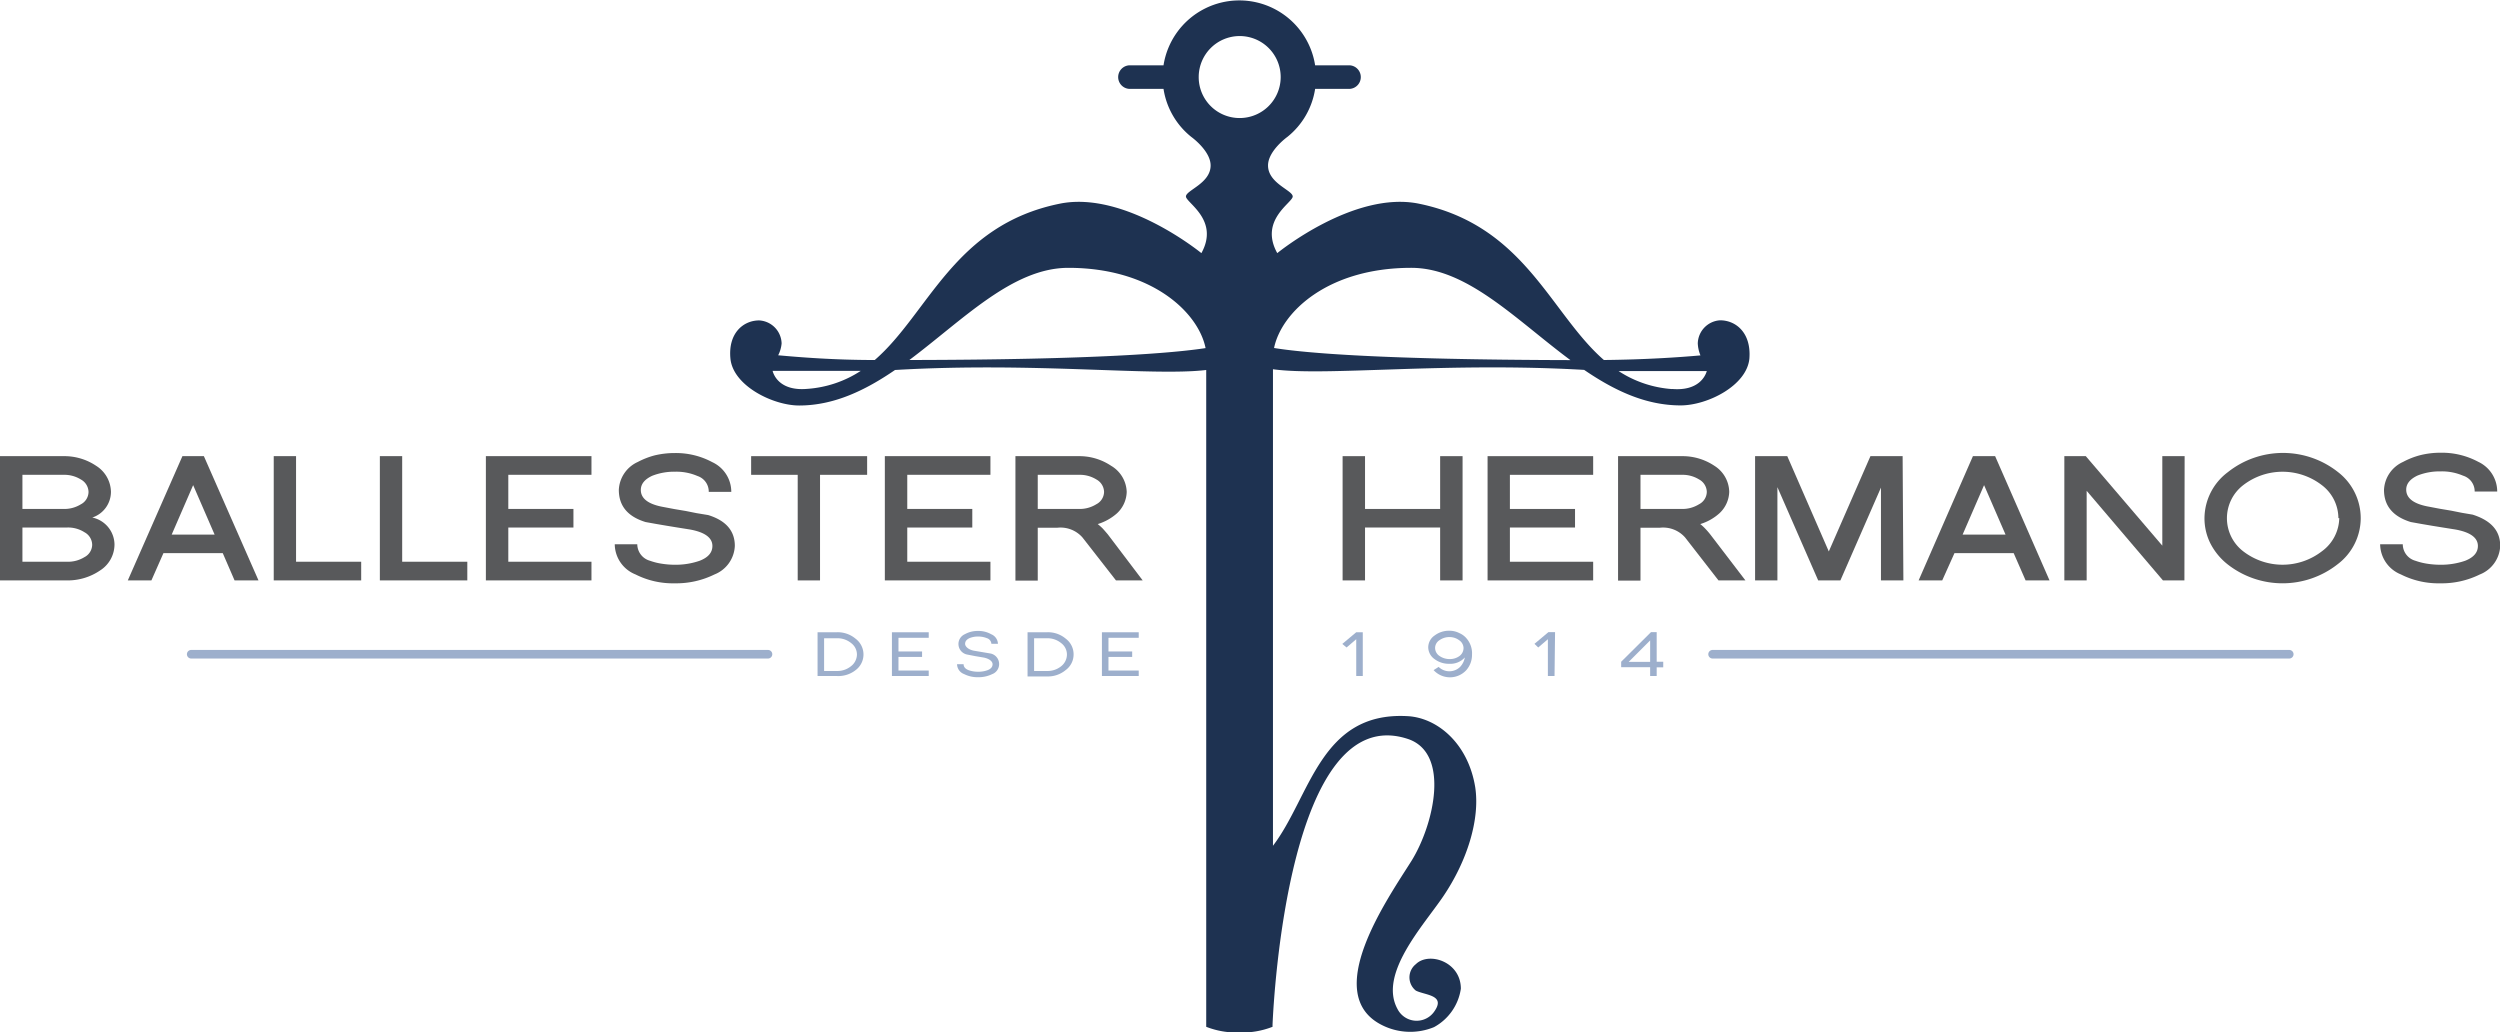 <svg xmlns="http://www.w3.org/2000/svg" viewBox="0 0 232.98 96.22"><title>52517 - BALLESTER - Website Corporativo-REV-nov</title><path d="M160.3,29.85A2.21,2.21,0,0,0,158.22,32a3.24,3.24,0,0,0,.25,1.12c-2,.18-5.12.39-9,.43-5-4.35-7.37-12.55-17.25-14.57-6.06-1.23-13.19,4.61-13.19,4.61-1.71-3.09,1.44-4.7,1.44-5.28s-2.3-1.22-2.3-2.89c0-1.37,1.8-2.66,1.8-2.66h0a7.11,7.11,0,0,0,2.59-4.48h3.26a1.1,1.1,0,0,0,0-2.19h-3.26a7.15,7.15,0,0,0-14.13,0h-3.23a1.1,1.1,0,0,0,0,2.19h3.23a7.11,7.11,0,0,0,2.59,4.48h0s1.8,1.29,1.8,2.66c0,1.67-2.3,2.31-2.3,2.89s3.15,2.19,1.44,5.28c0,0-7.13-5.84-13.19-4.61-9.88,2-12.23,10.22-17.25,14.57-3.86,0-7-.26-9-.44A3,3,0,0,0,72.84,32a2.21,2.21,0,0,0-2.09-2.14c-1.46,0-2.91,1.17-2.68,3.56.25,2.55,4,4.37,6.4,4.37,3.26,0,6.18-1.42,8.94-3.31,12.91-.76,24.08.6,29,0V95.69a7.79,7.79,0,0,0,3.09.53h0a7.79,7.79,0,0,0,3.09-.53V95.5c.1-2.38,1.54-30.27,12.6-26.64,4,1.32,2.43,8,.36,11.35-2.17,3.46-8.55,12.48-2.72,15.34a5.83,5.83,0,0,0,4.81.17,4.88,4.88,0,0,0,2.5-3.58c0-2.54-3-3.47-4.19-2.29a1.57,1.57,0,0,0,0,2.47c.87.43,2.77.4,1.75,1.89a2,2,0,0,1-3.47-.19c-1.77-3.26,2.41-7.75,4.25-10.46,2.27-3.34,3.45-7.23,3-10.19-.66-4.1-3.54-6.48-6.3-6.63-8.15-.46-9.05,7.49-12.55,12.08V34.41c4.86.68,16.05-.69,29,.06,2.77,1.89,5.69,3.31,9,3.31,2.45,0,6.16-1.82,6.4-4.37C163.21,31,161.76,29.85,160.3,29.85ZM111.71,7.16A3.82,3.82,0,1,1,115.53,11,3.81,3.81,0,0,1,111.71,7.16ZM72,34.56c2,0,5.47,0,8.22,0a10.42,10.42,0,0,1-5,1.68C72.79,36.45,72.13,35.08,72,34.56Zm12.73-1c5-3.74,9.62-8.6,14.83-8.6,7.76,0,12.12,4.15,12.79,7.48C109.42,32.89,102.24,33.52,84.7,33.55Zm34-1.12c.68-3.34,5-7.48,12.79-7.48,5.21,0,9.79,4.86,14.83,8.6C128.65,33.52,121.55,32.89,118.73,32.43Zm37.11,3.82a10.42,10.42,0,0,1-5-1.68c2.72,0,6.16,0,8.22,0C158.92,35.08,158.26,36.45,155.84,36.25Z" fill="#1e3251"/><path d="M10.67,50.75a2.88,2.88,0,0,1-1.34,2.41,5.35,5.35,0,0,1-3.08.93H0V42.51H5.91a5.31,5.31,0,0,1,3.05.9,2.93,2.93,0,0,1,1.38,2.43A2.53,2.53,0,0,1,8.6,48.23,2.6,2.6,0,0,1,10.67,50.75ZM8.25,45.84a1.36,1.36,0,0,0-.72-1.16,2.91,2.91,0,0,0-1.61-.43H2.09v3.18H5.92A2.92,2.92,0,0,0,7.53,47,1.32,1.32,0,0,0,8.25,45.84Zm.34,4.92a1.35,1.35,0,0,0-.72-1.16,2.84,2.84,0,0,0-1.61-.44H2.09v3.19H6.26a2.91,2.91,0,0,0,1.61-.43A1.32,1.32,0,0,0,8.59,50.76Z" fill="#58595b"/><path d="M24.09,54.09H21.86l-1.1-2.54H15.23l-1.12,2.54h-2.2L17,42.51H19ZM18,45.21l-2,4.61h4Z" fill="#58595b"/><path d="M33.66,54.09H25.51V42.51h2.08v9.84h6.07Z" fill="#58595b"/><path d="M43.55,54.09H35.4V42.51h2.08v9.84h6.07Z" fill="#58595b"/><path d="M55.12,54.09H45.28V42.51h9.84v1.74H47.37v3.18h6.07v1.73H47.37v3.19h7.75Z" fill="#58595b"/><path d="M68.48,50.87a3,3,0,0,1-1.91,2.67,8.06,8.06,0,0,1-3.68.82,7.71,7.71,0,0,1-3.67-.83,3.06,3.06,0,0,1-1.93-2.81h2.1a1.61,1.61,0,0,0,1.19,1.54,5.78,5.78,0,0,0,1.07.27,7.88,7.88,0,0,0,1.24.1,6.82,6.82,0,0,0,2.31-.37c.8-.31,1.19-.77,1.19-1.38,0-.77-.71-1.29-2.12-1.54h0l-1.07-.17L62.16,49h0l-1-.17-1-.18c-1.66-.51-2.49-1.5-2.49-3a3,3,0,0,1,1.77-2.6A7.37,7.37,0,0,1,61,42.44a8,8,0,0,1,1.88-.22,7.17,7.17,0,0,1,3.5.85,3.05,3.05,0,0,1,1.77,2.77H66.05A1.53,1.53,0,0,0,65,44.36a4.93,4.93,0,0,0-2.09-.4,5.59,5.59,0,0,0-2.13.38h0c-.71.33-1.06.77-1.06,1.32,0,.81.71,1.34,2.12,1.59l1,.19,1.07.18,1,.2L66,48C67.65,48.51,68.48,49.47,68.48,50.87Z" fill="#58595b"/><path d="M80.81,44.25H76.42v9.84H74.34V44.25H70V42.51H80.81Z" fill="#58595b"/><path d="M92.3,54.09H82.46V42.51H92.3v1.74H84.55v3.18h6.06v1.73H84.55v3.19H92.3Z" fill="#58595b"/><path d="M106.49,54.09H104l-3.12-4a2.72,2.72,0,0,0-2.34-.91H96.71v4.93H94.63V42.51h5.92a5.31,5.31,0,0,1,3,.9A2.93,2.93,0,0,1,105,45.84a2.82,2.82,0,0,1-.91,2,4.85,4.85,0,0,1-1.79,1,5,5,0,0,1,.45.4c.15.16.31.35.49.56Zm-3.6-8.25a1.36,1.36,0,0,0-.72-1.16,2.91,2.91,0,0,0-1.61-.43H96.71v3.18h3.85a2.92,2.92,0,0,0,1.61-.44A1.32,1.32,0,0,0,102.89,45.84Z" fill="#58595b"/><path d="M136.3,54.09h-2.09V49.16h-7v4.93h-2.09V42.51h2.09v4.92h7V42.51h2.09Z" fill="#58595b"/><path d="M148.47,54.09h-9.84V42.51h9.84v1.74h-7.76v3.18h6.07v1.73h-6.07v3.19h7.76Z" fill="#58595b"/><path d="M162.66,54.09h-2.51l-3.11-4a2.73,2.73,0,0,0-2.35-.91h-1.81v4.93h-2.09V42.51h5.93a5.34,5.34,0,0,1,3.05.9,2.93,2.93,0,0,1,1.38,2.43,2.83,2.83,0,0,1-.92,2,4.73,4.73,0,0,1-1.78,1,3.89,3.89,0,0,1,.44.4,7.26,7.26,0,0,1,.49.56Zm-3.6-8.25a1.36,1.36,0,0,0-.72-1.16,2.91,2.91,0,0,0-1.61-.43h-3.85v3.18h3.85a2.92,2.92,0,0,0,1.61-.44A1.32,1.32,0,0,0,159.06,45.84Z" fill="#58595b"/><path d="M177.38,54.09h-2.09V45.44l-3.78,8.65h-2.07l-3.8-8.69v8.69h-2.08V42.51h3l3.87,8.88,3.88-8.88h3Z" fill="#58595b"/><path d="M191,54.09h-2.23l-1.11-2.54h-5.52L181,54.09h-2.2l5.06-11.58h2.07Zm-6.1-8.88-2,4.61h4Z" fill="#58595b"/><path d="M203.57,54.09h-2l-7.11-8.35v8.35h-2.08V42.51h2l7.13,8.34V42.51h2.08Z" fill="#58595b"/><path d="M220,48.29a5.39,5.39,0,0,1-2.15,4.29,8.3,8.3,0,0,1-10.27,0,5.9,5.9,0,0,1-1.62-2,5.22,5.22,0,0,1-.52-2.31A5.4,5.4,0,0,1,207.62,44a8.26,8.26,0,0,1,10.27,0A5.42,5.42,0,0,1,220,48.29Zm-2.08,0a3.89,3.89,0,0,0-1.53-3.07,6,6,0,0,0-7.35,0,3.89,3.89,0,0,0,0,6.15,6,6,0,0,0,7.35,0A3.91,3.91,0,0,0,218,48.28Z" fill="#58595b"/><path d="M233,50.87a3,3,0,0,1-1.91,2.67,8,8,0,0,1-3.67.82,7.75,7.75,0,0,1-3.68-.83,3.07,3.07,0,0,1-1.93-2.81h2.11a1.6,1.6,0,0,0,1.18,1.54,6,6,0,0,0,1.07.27,8,8,0,0,0,1.25.1,6.91,6.91,0,0,0,2.31-.37c.79-.31,1.19-.77,1.19-1.38,0-.77-.71-1.29-2.13-1.54h0l-1.07-.17L226.67,49h0l-1-.17-1-.18c-1.66-.51-2.5-1.5-2.5-3a3,3,0,0,1,1.77-2.6,7.26,7.26,0,0,1,1.64-.64,7.8,7.8,0,0,1,1.87-.22,7.18,7.18,0,0,1,3.51.85,3.06,3.06,0,0,1,1.76,2.77h-2.1a1.53,1.53,0,0,0-1.08-1.48,5,5,0,0,0-2.1-.4,5.59,5.59,0,0,0-2.13.38h0c-.71.33-1.07.77-1.07,1.32,0,.81.71,1.34,2.12,1.59l1,.19,1.07.18,1,.2,1,.17C232.16,48.51,233,49.47,233,50.87Z" fill="#58595b"/><path d="M80.47,61a1.82,1.82,0,0,1-.72,1.44A2.6,2.6,0,0,1,78,63H76.19V58.92H78a2.58,2.58,0,0,1,1.73.6A1.84,1.84,0,0,1,80.47,61Zm-.61,0a1.33,1.33,0,0,0-.54-1.07,2,2,0,0,0-1.3-.45H76.8v3.05H78a2,2,0,0,0,1.3-.44A1.4,1.4,0,0,0,79.86,61Z" fill="#9dafcc"/><path d="M86.55,63H83.12V58.92h3.43v.52H83.73v1.27h2.2v.51h-2.2v1.27h2.82Z" fill="#9dafcc"/><path d="M93.11,61.91a1,1,0,0,1-.66.92,2.86,2.86,0,0,1-1.3.28,2.74,2.74,0,0,1-1.3-.29,1,1,0,0,1-.66-.92h.61c0,.25.16.44.48.56a2.56,2.56,0,0,0,.87.14,2.48,2.48,0,0,0,.87-.14c.32-.12.48-.31.48-.56s-.28-.51-.82-.62l-.77-.13L90.14,61a1,1,0,0,1-.22-1.9,2.44,2.44,0,0,1,1.23-.3,2.39,2.39,0,0,1,1.23.31A1,1,0,0,1,93,60h-.61a.59.59,0,0,0-.43-.53,2.11,2.11,0,0,0-.8-.15,2.07,2.07,0,0,0-.79.14c-.29.13-.43.31-.43.54s.27.53.82.64l.77.13.77.13A1,1,0,0,1,93.11,61.91Z" fill="#9dafcc"/><path d="M100.05,61a1.8,1.8,0,0,1-.73,1.44,2.58,2.58,0,0,1-1.72.6H95.76V58.92H97.6a2.56,2.56,0,0,1,1.72.6A1.82,1.82,0,0,1,100.05,61Zm-.62,0a1.33,1.33,0,0,0-.54-1.07,2,2,0,0,0-1.29-.45H96.37v3.05H97.6a2,2,0,0,0,1.29-.44A1.4,1.4,0,0,0,99.43,61Z" fill="#9dafcc"/><path d="M106.12,63h-3.43V58.92h3.43v.52H103.3v1.27h2.21v.51H103.3v1.27h2.82Z" fill="#9dafcc"/><path d="M127,63h-.61V59.57l-.9.77-.4-.33,1.3-1.09H127Z" fill="#9dafcc"/><path d="M137.18,61a2.15,2.15,0,0,1-.53,1.45,2.07,2.07,0,0,1-3.05,0l.47-.3a1.43,1.43,0,0,0,2,0,1.71,1.71,0,0,0,.44-.88,1.81,1.81,0,0,1-1.44.59,2.2,2.2,0,0,1-1.37-.43,1.36,1.36,0,0,1-.6-1.11,1.34,1.34,0,0,1,.6-1.1,2.2,2.2,0,0,1,1.37-.44A2,2,0,0,1,136,59a1.8,1.8,0,0,1,.69.52A2.11,2.11,0,0,1,137.18,61Zm-.79-.61a.9.9,0,0,0-.4-.72,1.49,1.49,0,0,0-.89-.3,1.57,1.57,0,0,0-.95.29.86.86,0,0,0-.41.73.9.9,0,0,0,.41.74,1.64,1.64,0,0,0,.95.29,1.51,1.51,0,0,0,.92-.29A.93.93,0,0,0,136.39,60.36Z" fill="#9dafcc"/><path d="M144.87,63h-.62V59.57l-.9.77L143,60l1.3-1.09h.62Z" fill="#9dafcc"/><path d="M155,62.19h-.61V63h-.61v-.82h-2.7v-.51l2.78-2.76h.53v2.76H155Zm-1.22-.51v-2l-2,2Z" fill="#9dafcc"/><path d="M71.57,61.37H17.82a.4.4,0,0,1,0-.8H71.57a.4.4,0,0,1,0,.8Z" fill="#9dafcc"/><path d="M213.34,61.37H159.6a.4.4,0,1,1,0-.8h53.74a.4.4,0,1,1,0,.8Z" fill="#9dafcc"/></svg>